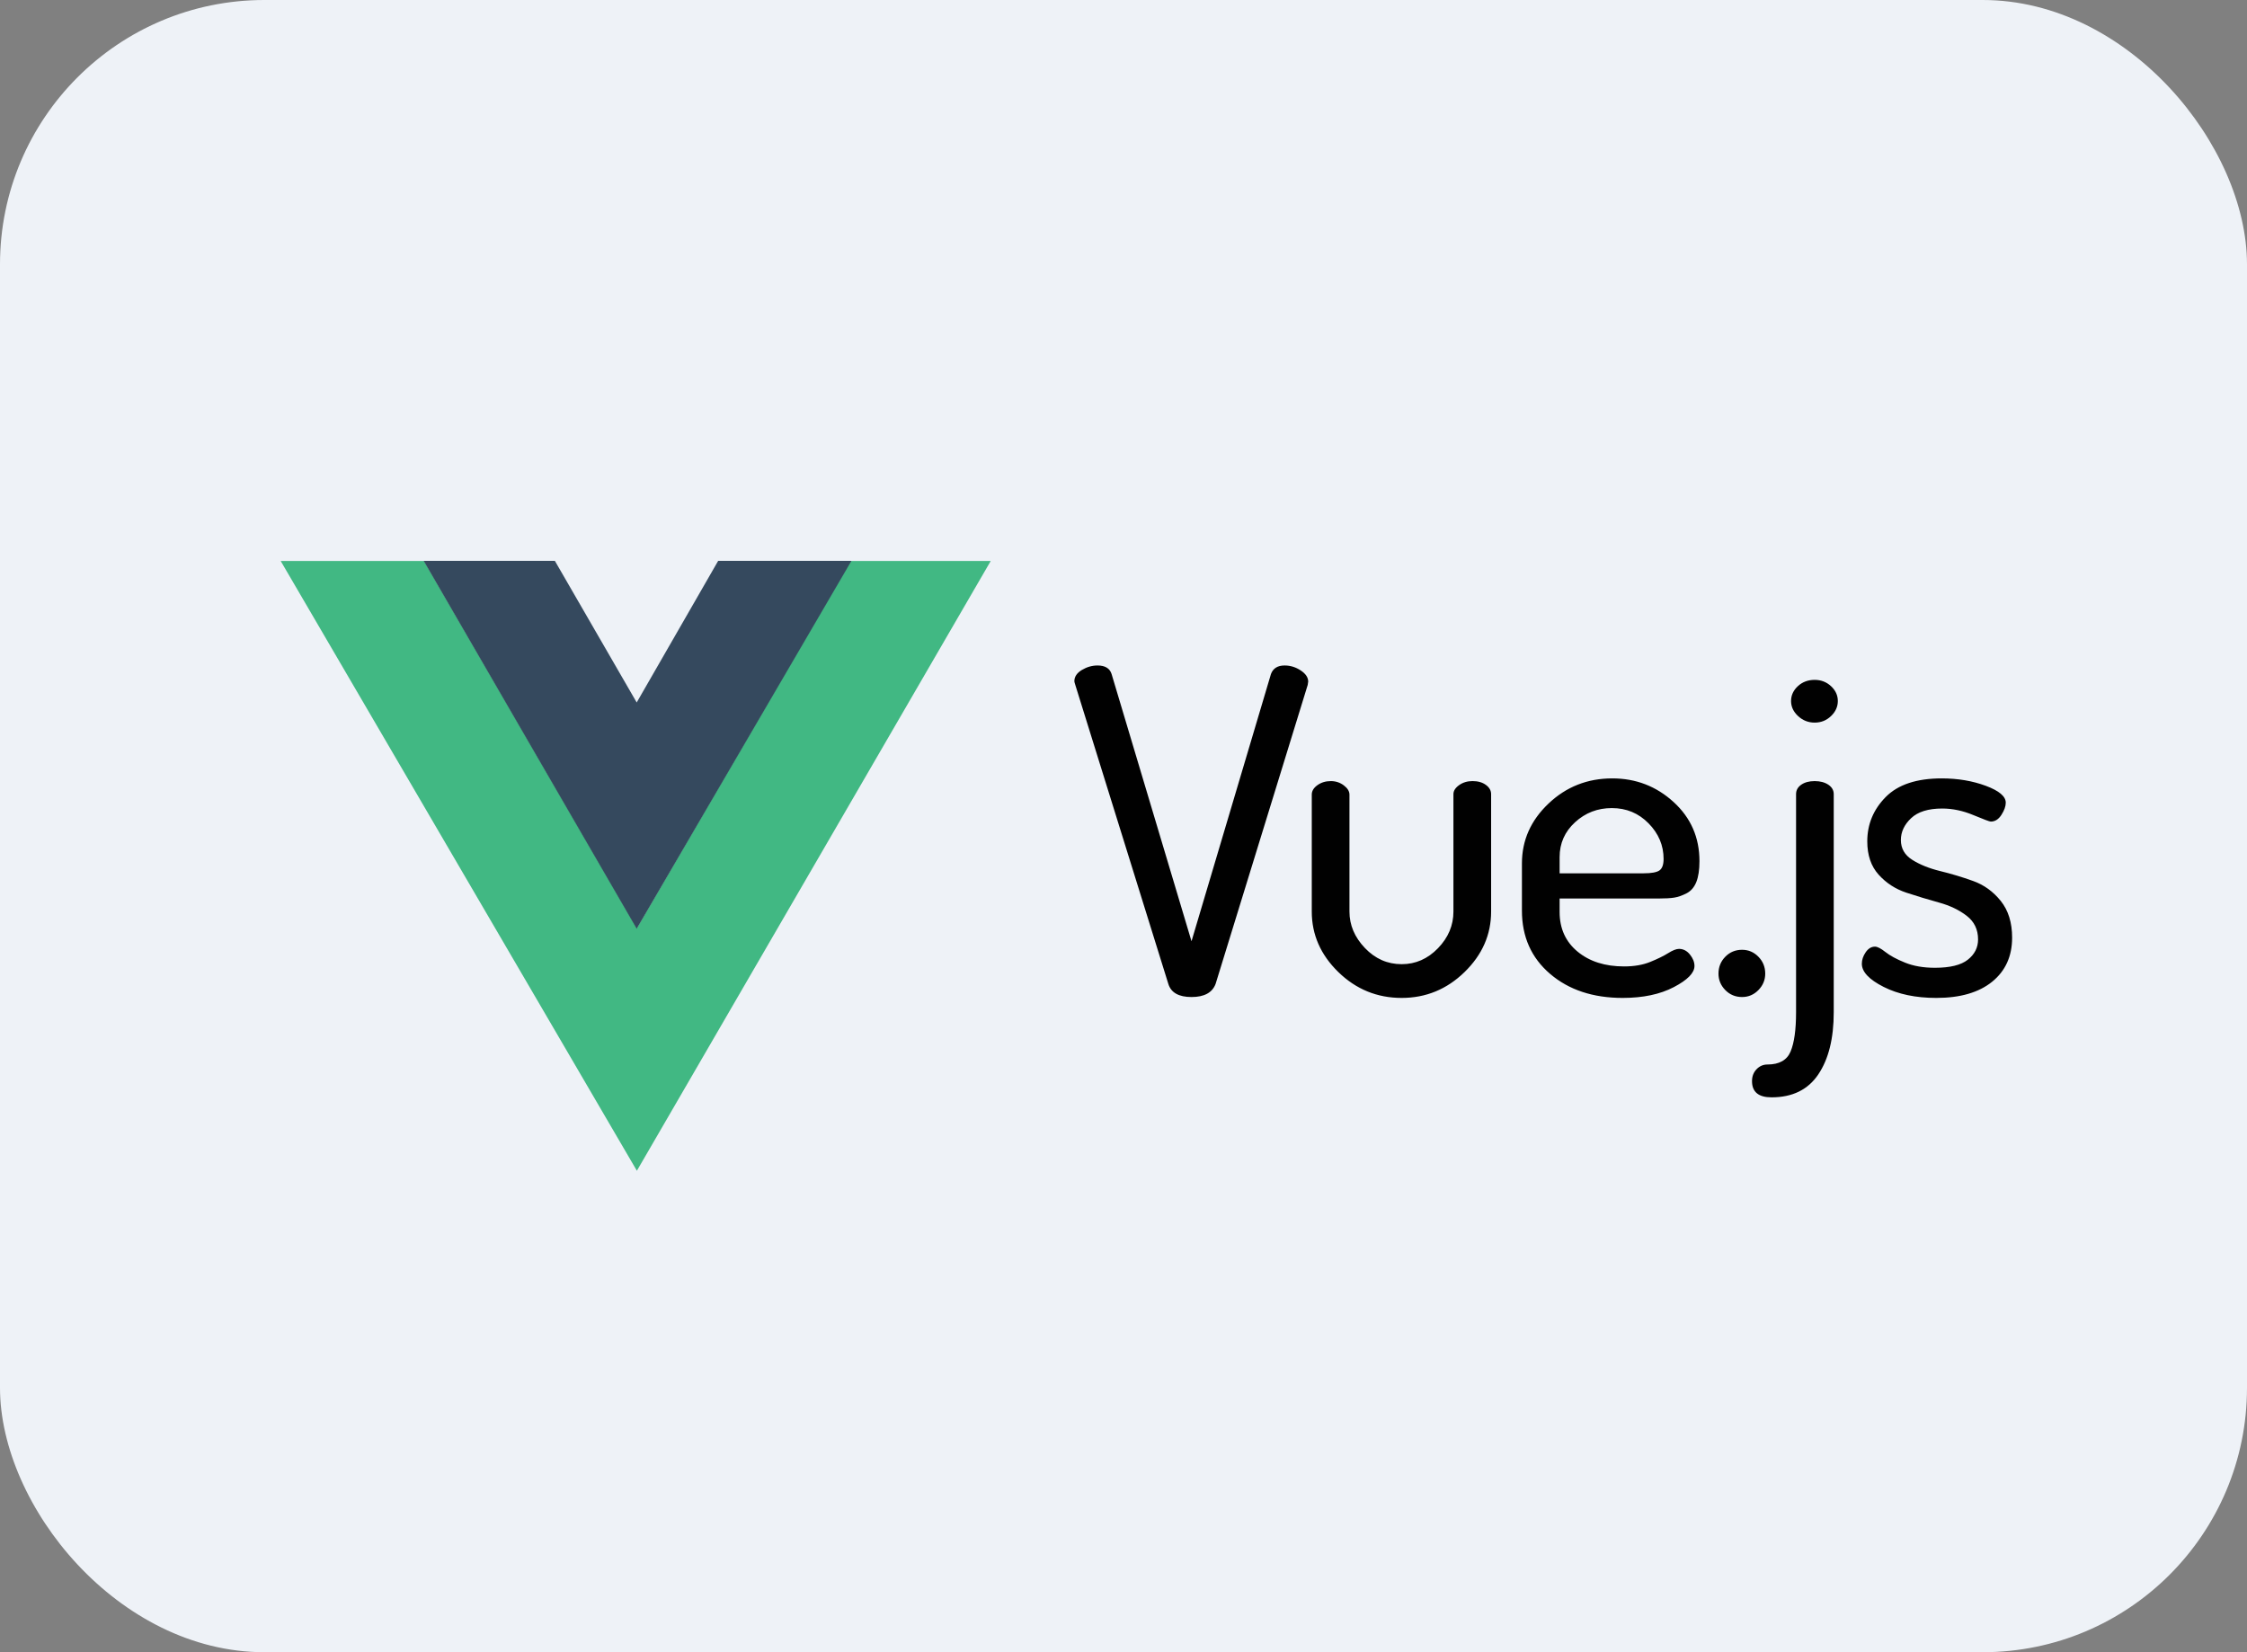 <svg width="136" height="100" viewBox="0 0 136 100" fill="none" xmlns="http://www.w3.org/2000/svg">
<rect x="0" y="0" width="136" height="100" fill="#808080" stroke="none"/>
<rect width="136" height="100" rx="16" fill="#EEF2F7"/>
<path fill-rule="evenodd" clip-rule="evenodd" d="M51.483 33.952H59.965L38.547 70.86L16.988 33.952H25.663L38.547 56.171L51.483 33.952Z" fill="#41B883"/>
<path fill-rule="evenodd" clip-rule="evenodd" d="M43.467 33.945H51.534L38.536 56.211L25.642 33.945H33.583L38.536 42.517L43.467 33.945Z" fill="#35495E"/>
<path fill-rule="evenodd" clip-rule="evenodd" d="M65.026 41.231C65.026 40.959 65.177 40.732 65.48 40.55C65.782 40.369 66.098 40.278 66.428 40.278C66.886 40.278 67.17 40.451 67.279 40.795L72.116 56.969L76.925 40.795C77.053 40.451 77.328 40.278 77.75 40.278C78.098 40.278 78.423 40.378 78.725 40.578C79.028 40.777 79.179 41.004 79.179 41.258C79.179 41.276 79.174 41.304 79.165 41.34C79.156 41.376 79.151 41.413 79.151 41.449L73.573 59.555C73.371 60.082 72.886 60.345 72.116 60.345C71.347 60.345 70.879 60.082 70.715 59.555L65.081 41.449C65.045 41.34 65.026 41.267 65.026 41.231ZM79.395 55.172V48.093C79.395 47.875 79.51 47.684 79.739 47.521C79.968 47.357 80.238 47.276 80.549 47.276C80.843 47.276 81.104 47.362 81.333 47.534C81.562 47.707 81.676 47.893 81.676 48.093V55.171C81.676 55.988 81.987 56.723 82.61 57.377C83.233 58.03 83.975 58.357 84.836 58.357C85.679 58.357 86.412 58.035 87.035 57.391C87.658 56.746 87.969 56.006 87.969 55.171V48.065C87.969 47.865 88.084 47.684 88.313 47.52C88.542 47.357 88.812 47.275 89.123 47.275C89.453 47.275 89.723 47.352 89.934 47.507C90.145 47.661 90.25 47.847 90.25 48.065V55.172C90.25 56.569 89.714 57.79 88.642 58.834C87.571 59.877 86.302 60.399 84.836 60.399C83.352 60.399 82.075 59.877 81.003 58.834C79.931 57.79 79.395 56.569 79.395 55.172ZM92.115 55.117V52.258C92.115 50.86 92.651 49.653 93.723 48.637C94.794 47.62 96.081 47.112 97.584 47.112C99.013 47.112 100.249 47.589 101.294 48.542C102.338 49.495 102.86 50.688 102.86 52.122C102.86 52.648 102.796 53.07 102.668 53.388C102.539 53.706 102.342 53.933 102.077 54.069C101.811 54.205 101.564 54.291 101.335 54.328C101.106 54.364 100.799 54.382 100.414 54.382H94.396V55.199C94.396 56.197 94.758 56.996 95.481 57.595C96.205 58.194 97.144 58.493 98.298 58.493C98.903 58.493 99.429 58.403 99.878 58.221C100.327 58.039 100.689 57.862 100.964 57.69C101.238 57.518 101.458 57.431 101.623 57.431C101.88 57.431 102.099 57.545 102.283 57.772C102.466 57.999 102.558 58.23 102.558 58.466C102.558 58.883 102.141 59.31 101.307 59.746C100.474 60.181 99.443 60.399 98.216 60.399C96.42 60.399 94.955 59.914 93.819 58.943C92.683 57.971 92.115 56.696 92.115 55.117ZM94.396 52.857H99.48C99.956 52.857 100.277 52.798 100.442 52.68C100.607 52.562 100.689 52.331 100.689 51.986C100.689 51.169 100.387 50.452 99.782 49.835C99.177 49.218 98.436 48.909 97.556 48.909C96.695 48.909 95.953 49.195 95.33 49.767C94.707 50.339 94.396 51.042 94.396 51.877L94.396 52.857ZM104.011 58.929C104.011 58.529 104.148 58.189 104.423 57.908C104.698 57.626 105.037 57.486 105.44 57.486C105.824 57.486 106.154 57.626 106.429 57.908C106.704 58.189 106.841 58.529 106.841 58.929C106.841 59.31 106.704 59.641 106.429 59.923C106.154 60.204 105.824 60.345 105.44 60.345C105.037 60.345 104.698 60.204 104.423 59.923C104.148 59.641 104.011 59.31 104.011 58.929ZM106.041 65.436C106.041 65.146 106.132 64.905 106.316 64.715C106.499 64.524 106.719 64.429 106.975 64.429C107.69 64.429 108.157 64.166 108.377 63.639C108.597 63.113 108.707 62.323 108.707 61.27V48.065C108.707 47.829 108.812 47.639 109.023 47.493C109.233 47.348 109.503 47.276 109.833 47.276C110.163 47.276 110.438 47.348 110.658 47.493C110.877 47.639 110.987 47.829 110.987 48.065V61.27C110.987 62.85 110.676 64.102 110.053 65.028C109.43 65.954 108.487 66.416 107.223 66.416C106.435 66.416 106.041 66.09 106.041 65.436ZM108.404 42.429C108.404 42.084 108.542 41.785 108.816 41.53C109.091 41.276 109.43 41.149 109.833 41.149C110.218 41.149 110.548 41.276 110.822 41.53C111.097 41.785 111.235 42.084 111.235 42.429C111.235 42.774 111.097 43.078 110.822 43.341C110.548 43.604 110.218 43.736 109.833 43.736C109.448 43.736 109.114 43.604 108.83 43.341C108.546 43.078 108.404 42.774 108.404 42.429ZM112.688 58.33C112.688 58.094 112.766 57.862 112.921 57.635C113.077 57.408 113.265 57.295 113.485 57.295C113.631 57.295 113.842 57.404 114.117 57.622C114.391 57.84 114.785 58.053 115.298 58.261C115.811 58.47 116.416 58.575 117.112 58.575C118.028 58.575 118.692 58.411 119.104 58.085C119.517 57.758 119.723 57.349 119.723 56.859C119.723 56.26 119.494 55.784 119.036 55.43C118.578 55.076 118.019 54.808 117.359 54.627C116.7 54.445 116.04 54.245 115.381 54.028C114.721 53.81 114.162 53.447 113.704 52.938C113.246 52.43 113.017 51.759 113.017 50.924C113.017 49.889 113.388 48.995 114.13 48.242C114.872 47.489 116.004 47.112 117.524 47.112C118.495 47.112 119.384 47.262 120.19 47.561C120.996 47.861 121.399 48.201 121.399 48.582C121.399 48.8 121.312 49.045 121.138 49.317C120.964 49.59 120.749 49.726 120.492 49.726C120.419 49.726 120.066 49.594 119.434 49.331C118.802 49.068 118.175 48.936 117.552 48.936C116.709 48.936 116.081 49.131 115.669 49.522C115.257 49.912 115.051 50.352 115.051 50.842C115.051 51.35 115.28 51.75 115.738 52.04C116.196 52.331 116.759 52.557 117.428 52.721C118.097 52.884 118.761 53.084 119.42 53.32C120.08 53.556 120.639 53.96 121.097 54.531C121.555 55.103 121.784 55.843 121.784 56.75C121.784 57.876 121.381 58.765 120.575 59.419C119.768 60.072 118.642 60.399 117.194 60.399C115.949 60.399 114.886 60.176 114.007 59.732C113.127 59.287 112.688 58.82 112.688 58.33Z" fill="#010101"/>
</svg>
